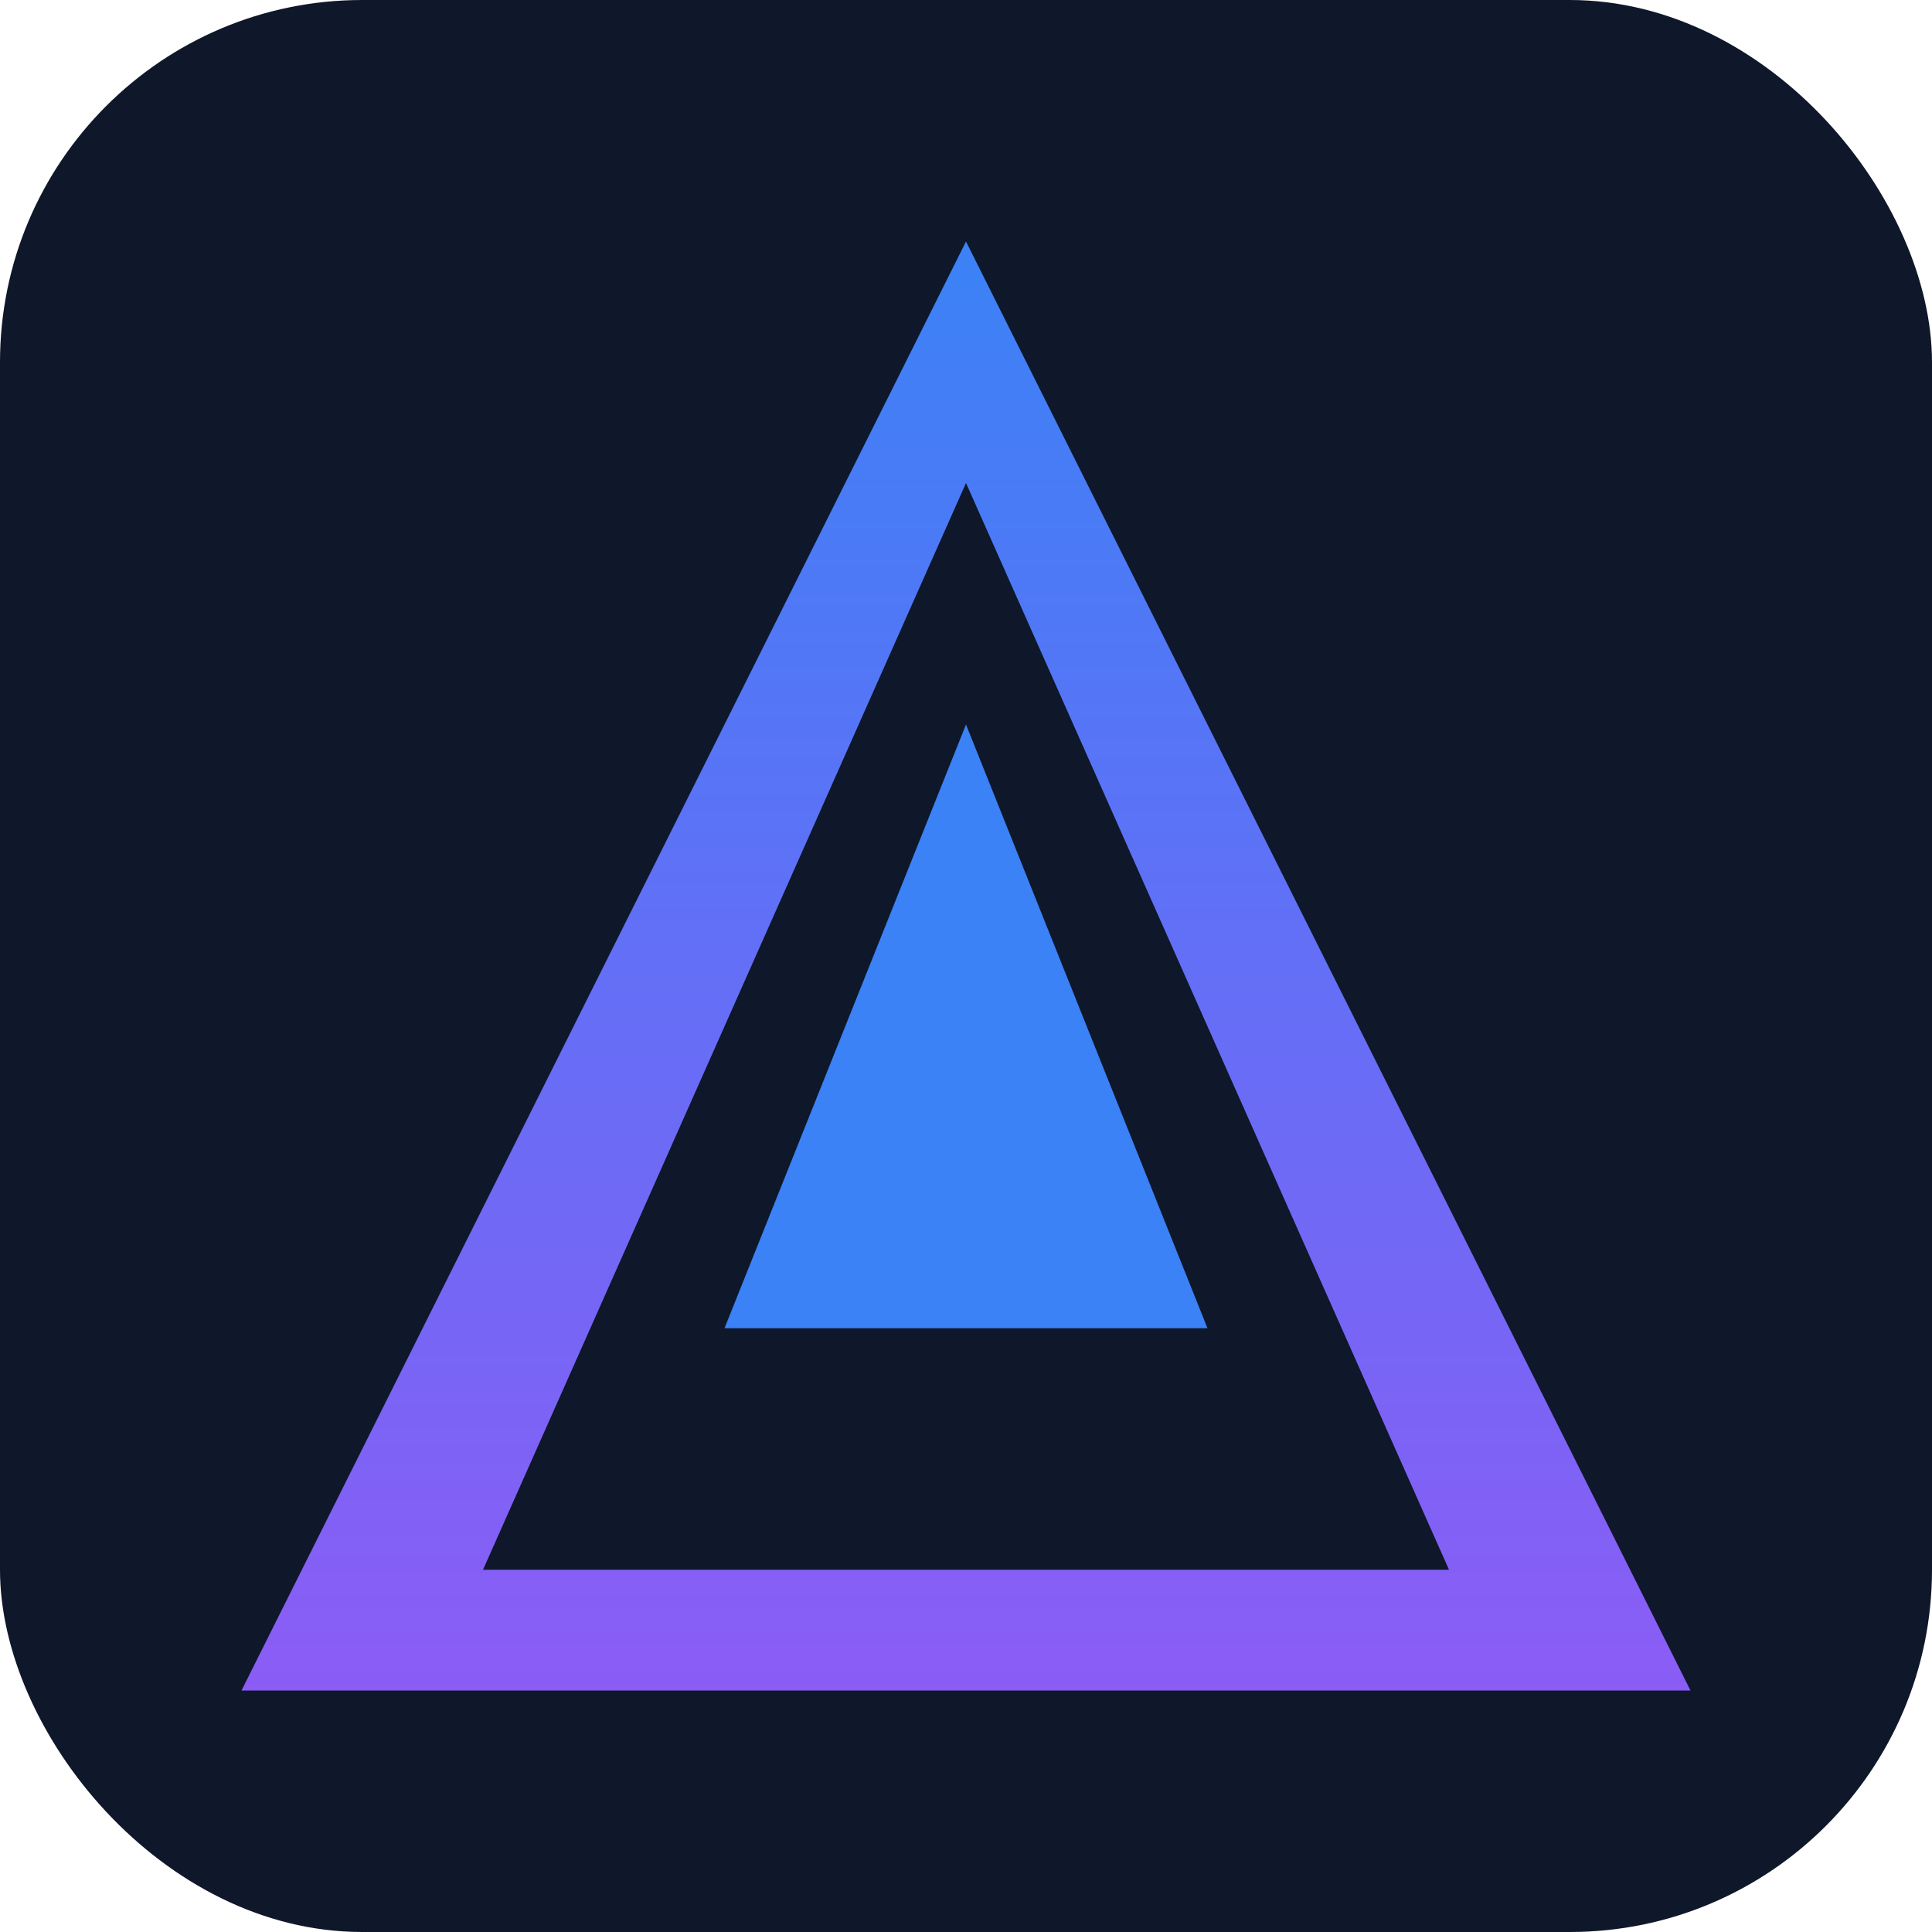 <svg width="32" height="32" viewBox="0 0 32 32" fill="none" xmlns="http://www.w3.org/2000/svg">
<rect width="32" height="32" rx="6" fill="#0F172A"/>
<path d="M16 4L28 28H4L16 4Z" fill="url(#paint0_linear)"/>
<path d="M16 8L24 26H8L16 8Z" fill="#0F172A"/>
<path d="M16 12L20 22H12L16 12Z" fill="#3B82F6"/>
<defs>
<linearGradient id="paint0_linear" x1="16" y1="4" x2="16" y2="28" gradientUnits="userSpaceOnUse">
<stop stop-color="#3B82F6"/>
<stop offset="1" stop-color="#8B5CF6"/>
</linearGradient>
</defs>
</svg>